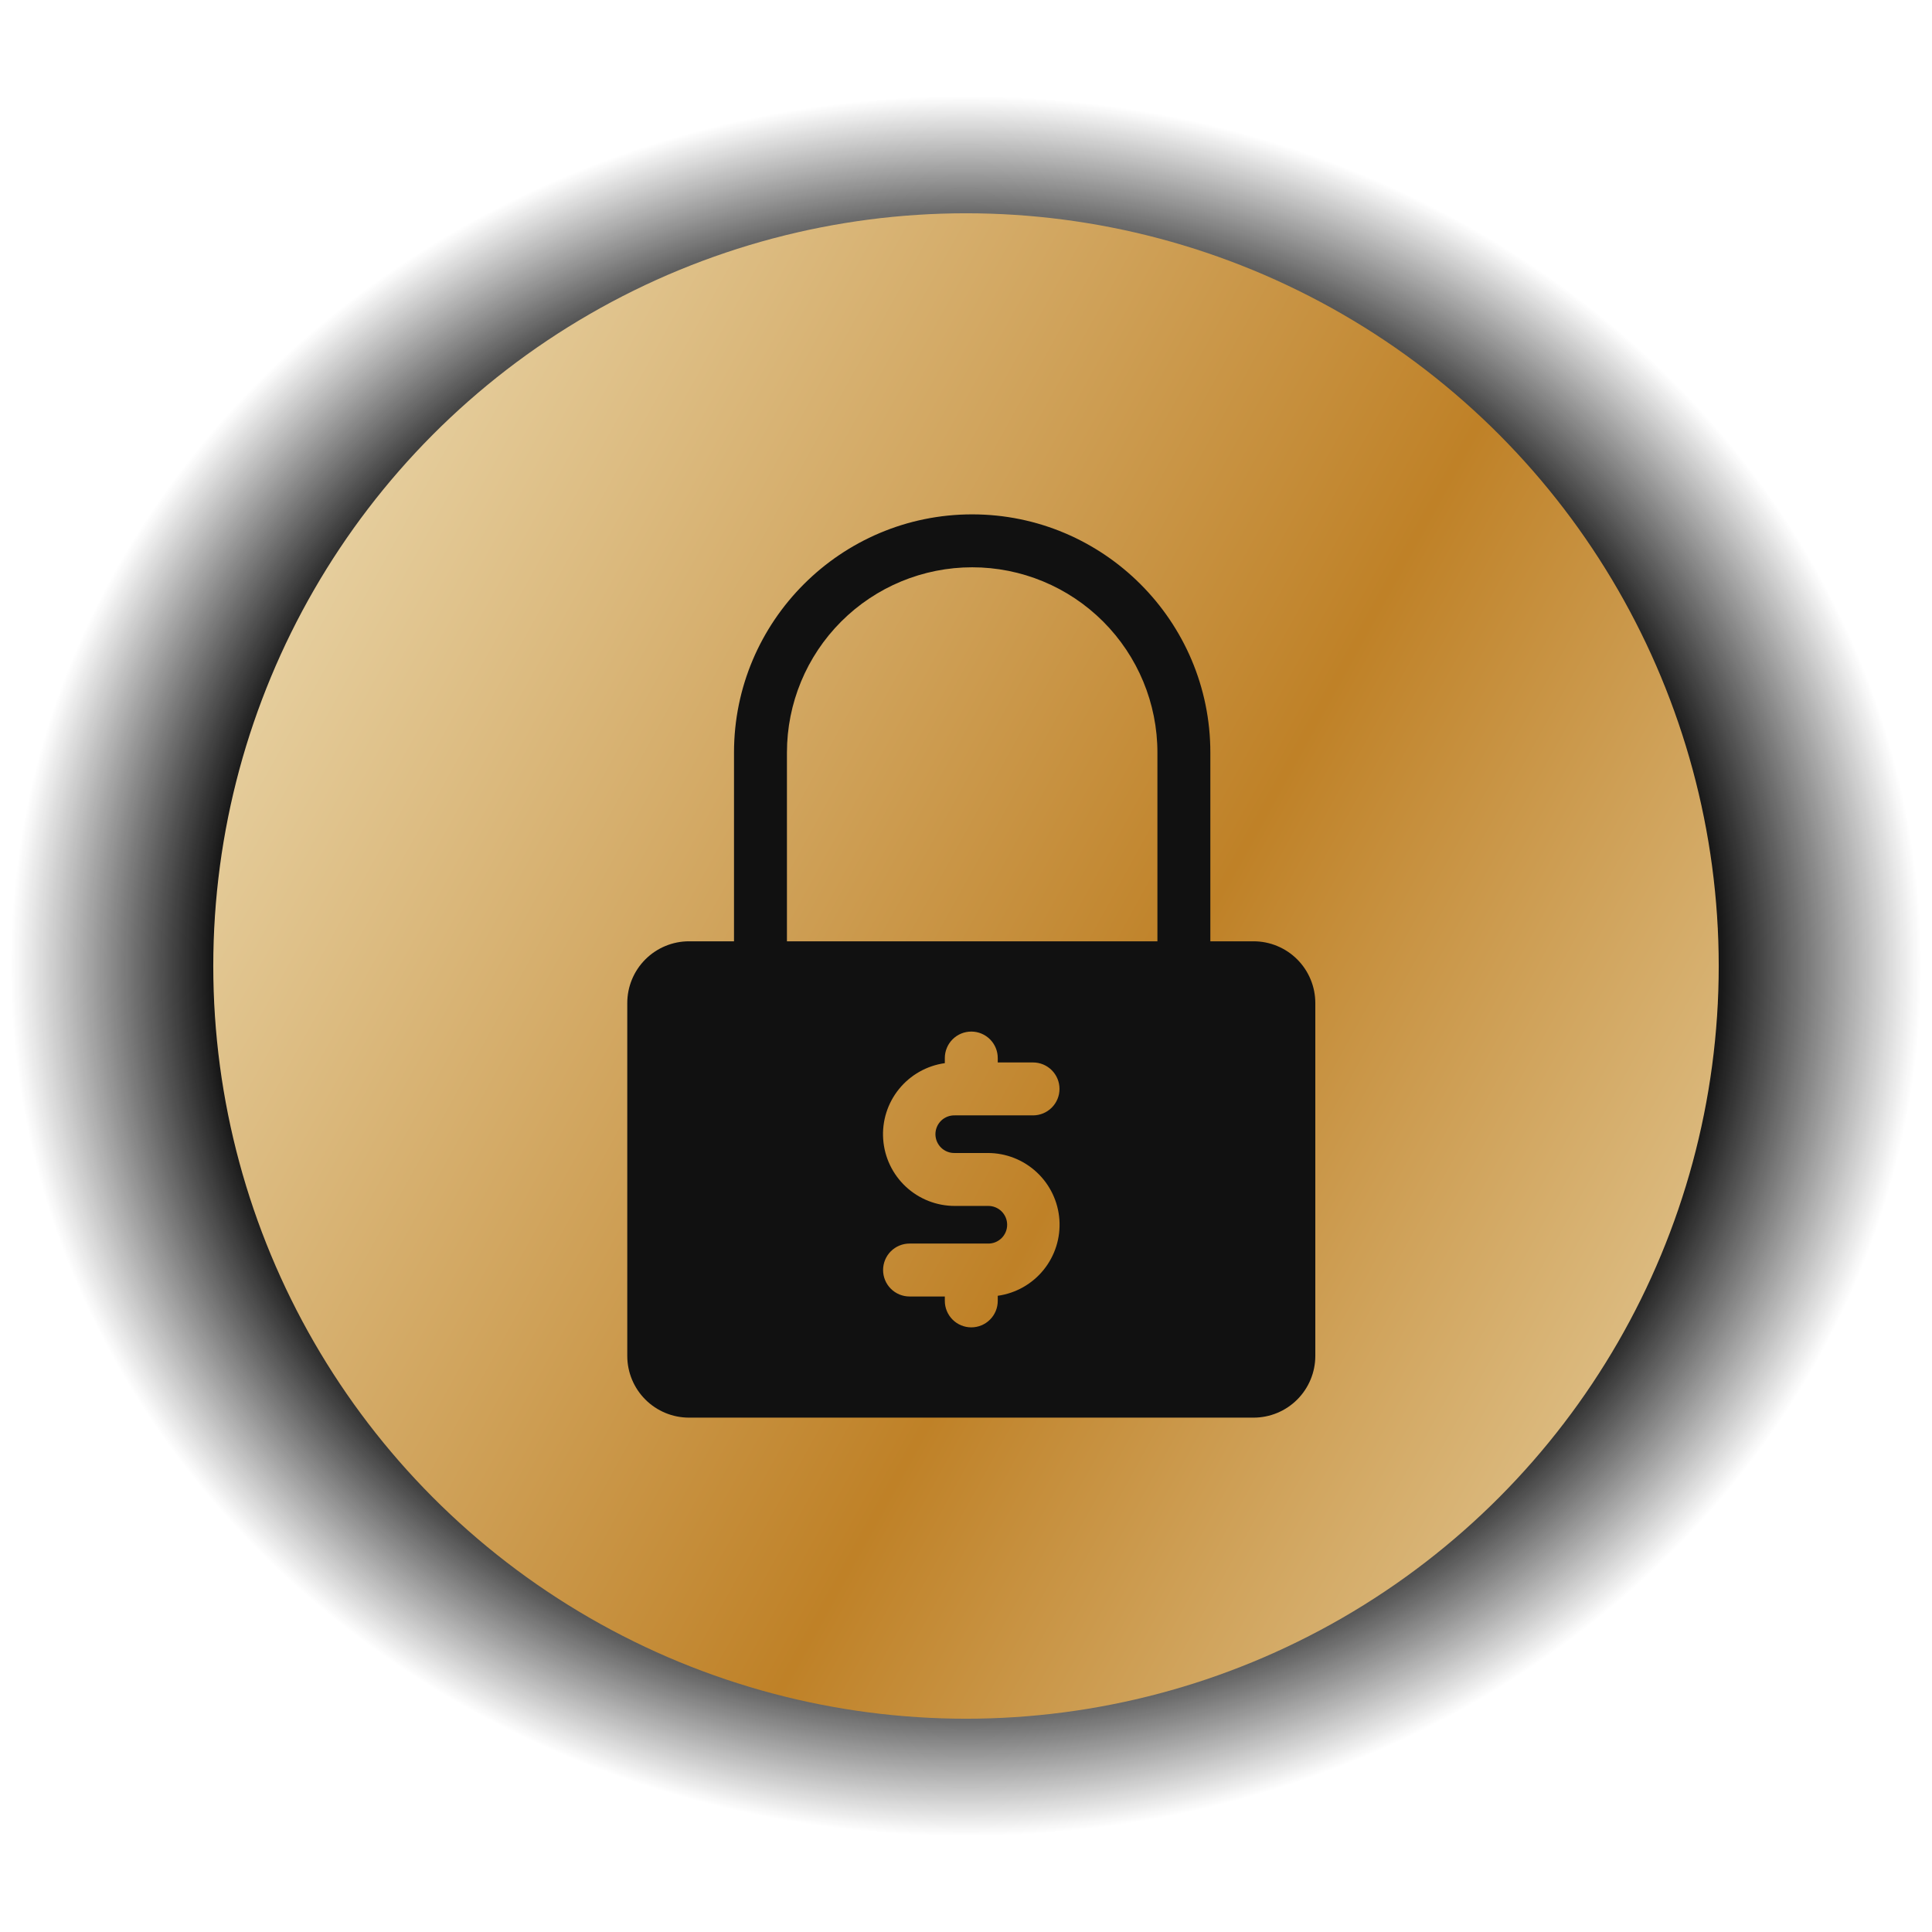 <svg xmlns="http://www.w3.org/2000/svg" width="154" height="154" viewBox="0 0 154 154" fill="none"><circle cx="77" cy="77" r="77" fill="url(#paint0_radial_44_599)"></circle><circle cx="77" cy="77" r="60" fill="url(#paint1_linear_44_599)"></circle><path d="M99.922 75.031H96.477V59.984C96.477 49.516 87.96 41 77.492 41C67.024 41 58.508 49.516 58.508 59.984V75.031H54.922C53.617 75.031 52.365 75.55 51.442 76.473C50.519 77.396 50 78.648 50 79.953V108.078C50 109.383 50.519 110.635 51.442 111.558C52.365 112.481 53.617 113 54.922 113H99.922C101.227 113 102.479 112.481 103.402 111.558C104.325 110.635 104.844 109.383 104.844 108.078V79.953C104.844 78.648 104.325 77.396 103.402 76.473C102.479 75.55 101.227 75.031 99.922 75.031ZM62.727 59.984C62.727 56.068 64.282 52.313 67.051 49.544C69.82 46.774 73.576 45.219 77.492 45.219C81.408 45.219 85.164 46.774 87.933 49.544C90.702 52.313 92.258 56.068 92.258 59.984V75.031H62.727V59.984ZM76.11 91.906H78.734C80.183 91.904 81.578 92.452 82.638 93.44C83.698 94.427 84.344 95.779 84.445 97.224C84.546 98.669 84.095 100.099 83.183 101.224C82.271 102.35 80.966 103.087 79.531 103.287V103.695C79.531 104.254 79.309 104.791 78.913 105.186C78.518 105.582 77.981 105.804 77.422 105.804C76.862 105.804 76.326 105.582 75.93 105.186C75.535 104.791 75.312 104.254 75.312 103.695V103.343H72.5C71.941 103.343 71.404 103.121 71.008 102.725C70.613 102.33 70.391 101.793 70.391 101.234C70.391 100.674 70.613 100.138 71.008 99.742C71.404 99.347 71.941 99.124 72.5 99.124H78.734C78.935 99.131 79.135 99.096 79.322 99.024C79.509 98.951 79.68 98.842 79.825 98.702C79.969 98.562 80.083 98.395 80.162 98.21C80.24 98.025 80.28 97.826 80.28 97.625C80.28 97.424 80.24 97.225 80.162 97.04C80.083 96.855 79.969 96.688 79.825 96.548C79.68 96.408 79.509 96.298 79.322 96.226C79.135 96.153 78.935 96.119 78.734 96.125H76.11C74.661 96.127 73.266 95.579 72.206 94.592C71.146 93.605 70.5 92.252 70.399 90.807C70.297 89.362 70.748 87.932 71.66 86.807C72.573 85.682 73.878 84.944 75.312 84.744V84.336C75.312 83.777 75.535 83.24 75.93 82.845C76.326 82.449 76.862 82.227 77.422 82.227C77.981 82.227 78.518 82.449 78.913 82.845C79.309 83.24 79.531 83.777 79.531 84.336V84.688H82.344C82.903 84.688 83.44 84.91 83.835 85.306C84.231 85.701 84.453 86.238 84.453 86.797C84.453 87.357 84.231 87.893 83.835 88.289C83.44 88.684 82.903 88.907 82.344 88.907H76.11C75.909 88.901 75.709 88.935 75.522 89.007C75.334 89.08 75.163 89.189 75.019 89.329C74.875 89.469 74.76 89.637 74.682 89.822C74.604 90.007 74.563 90.206 74.563 90.406C74.563 90.607 74.604 90.806 74.682 90.991C74.76 91.176 74.875 91.344 75.019 91.484C75.163 91.624 75.334 91.733 75.522 91.806C75.709 91.878 75.909 91.912 76.11 91.906Z" fill="#111111"></path><defs><radialGradient id="paint0_radial_44_599" cx="0" cy="0" r="1" gradientUnits="userSpaceOnUse" gradientTransform="translate(77 77) rotate(90) scale(72.5 79.184)"><stop offset="0.755" stop-color="#111111"></stop><stop offset="0.962" stop-color="#111111" stop-opacity="0"></stop></radialGradient><linearGradient id="paint1_linear_44_599" x1="24.2" y1="41.16" x2="148.444" y2="109.654" gradientUnits="userSpaceOnUse"><stop stop-color="#E7D1A2"></stop><stop offset="0.553" stop-color="#BF8127"></stop><stop offset="1" stop-color="#E7D1A2"></stop></linearGradient></defs></svg>